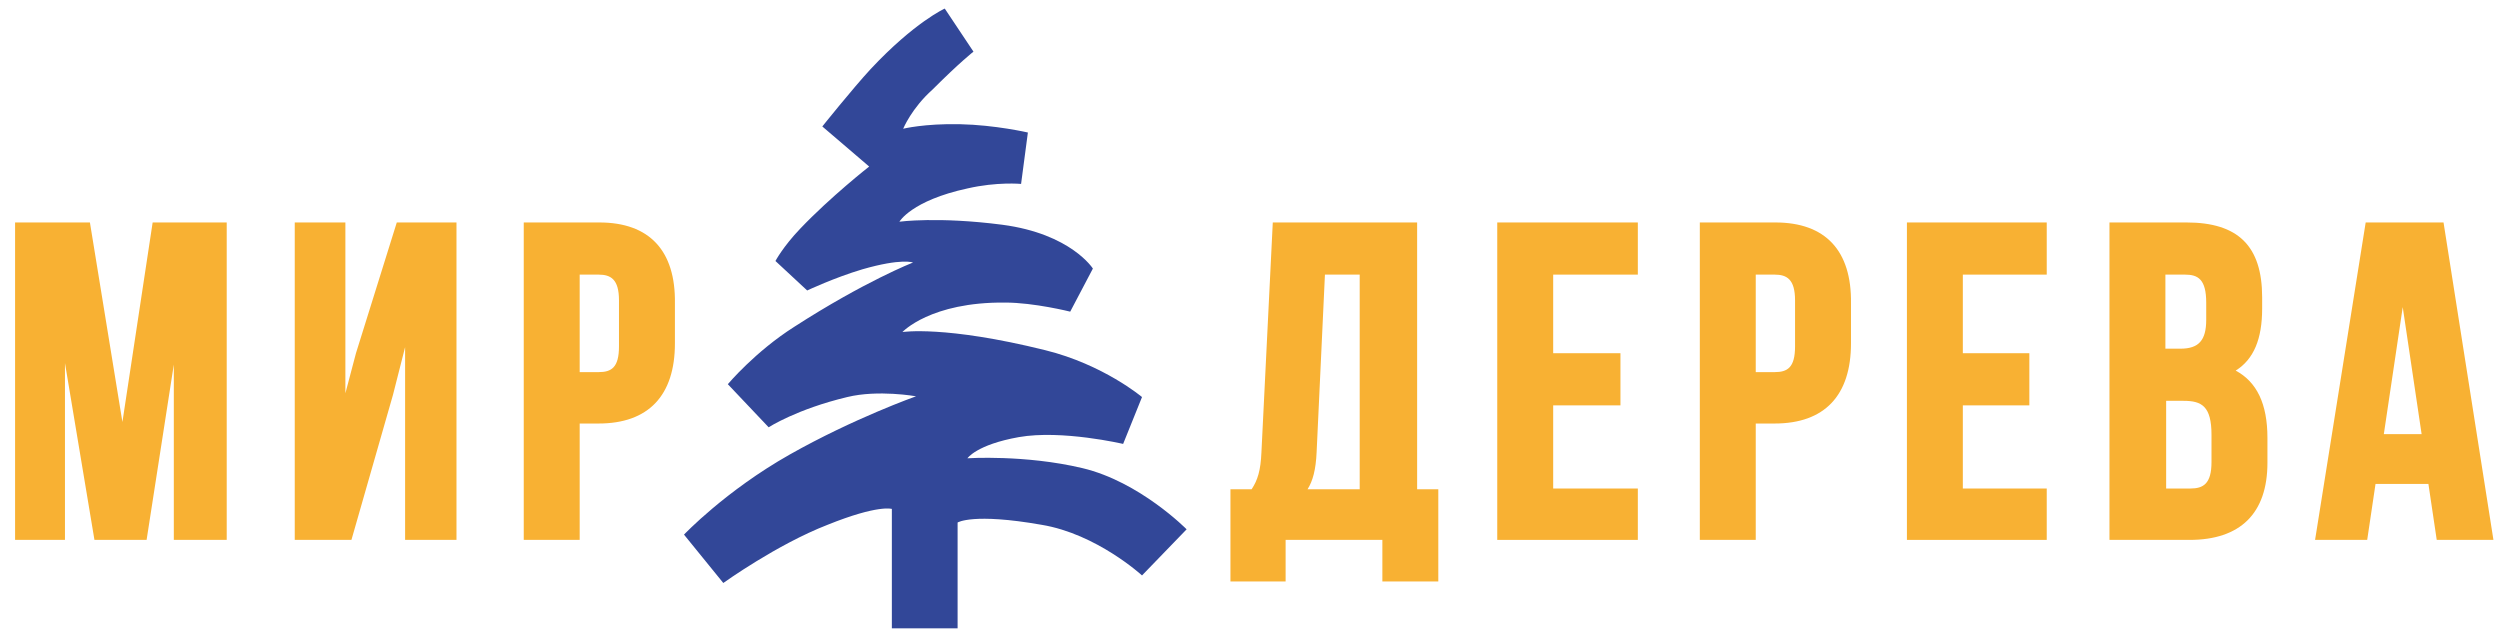 <svg width="150" height="38" viewBox="0 0 150 38" fill="none" xmlns="http://www.w3.org/2000/svg">
<path d="M84.983 13.348H76.367L75.686 27.134C75.641 28.222 75.46 28.812 75.097 29.356H73.827V34.889H77.137V32.394H82.942V34.889H86.298V29.356H85.028V13.348H84.983ZM81.582 16.477V29.356H78.453C78.77 28.857 78.951 28.177 78.997 27.134L79.496 16.477H81.582Z" fill="#F8B133"/>
<path d="M89.835 32.394H98.27V29.311H93.191V24.322H97.227V21.193H93.191V16.477H98.27V13.348H89.835V32.394Z" fill="#F8B133"/>
<path d="M106.524 13.348H101.989V32.394H105.345V25.411H106.478C109.471 25.411 111.059 23.733 111.059 20.604V18.2C111.104 15.026 109.517 13.348 106.524 13.348ZM105.345 16.477H106.478C107.204 16.477 107.703 16.749 107.703 18.019V20.785C107.703 22.055 107.249 22.327 106.478 22.327H105.345V16.477Z" fill="#F8B133"/>
<path d="M114.415 32.394H122.804V29.311H117.77V24.322H121.761V21.193H117.77V16.477H122.804V13.348H114.415V32.394Z" fill="#F8B133"/>
<path d="M134.141 22.236C135.23 21.556 135.729 20.331 135.729 18.517V17.837C135.729 14.754 134.277 13.348 131.194 13.348H126.568V32.394H131.375C134.414 32.394 136.046 30.807 136.046 27.769V26.272C136.046 24.232 135.411 22.916 134.141 22.236ZM129.924 24.05H131.012C132.101 24.05 132.69 24.367 132.69 26.091V27.723C132.69 29.038 132.191 29.311 131.42 29.311H129.969V24.05H129.924ZM132.373 19.198C132.373 20.422 131.919 20.921 130.831 20.921H129.924V16.477H131.103C131.874 16.477 132.373 16.749 132.373 18.155V19.198Z" fill="#F8B133"/>
<path d="M146.612 13.348H141.941L138.948 32.122L138.903 32.394H142.032L142.531 29.038H145.705L146.204 32.394H149.606L146.612 13.348ZM145.297 26.046H143.03L144.164 18.427L145.297 26.046Z" fill="#F8B133"/>
<path d="M7.345 25.32L5.395 13.348H0.905V32.394H3.898V21.783L5.667 32.394H8.796L10.429 21.873V32.394H13.603V13.348H9.159L7.345 25.32Z" fill="#F8B133"/>
<path d="M21.358 21.193L20.723 23.597V13.348H17.685V32.394H21.086L23.58 23.687L24.306 20.83V32.394H27.389V13.348H23.807L21.358 21.193Z" fill="#F8B133"/>
<path d="M35.96 13.348H31.425V32.394H34.781V25.411H35.915C38.908 25.411 40.495 23.733 40.495 20.604V18.2C40.541 15.026 38.953 13.348 35.96 13.348ZM34.781 16.477H35.915C36.641 16.477 37.139 16.749 37.139 18.019V20.785C37.139 22.055 36.686 22.327 35.915 22.327H34.781V16.477Z" fill="#F8B133"/>
<path d="M58.408 3.099L56.685 0.514C56.685 0.514 54.871 1.33 52.241 4.142C51.152 5.321 49.339 7.588 49.339 7.588L52.15 9.992C52.15 9.992 49.837 11.806 48.023 13.71C46.98 14.799 46.527 15.66 46.527 15.66L48.431 17.429C48.431 17.429 50.064 16.658 51.742 16.159C54.1 15.479 54.78 15.751 54.78 15.751C54.78 15.751 51.878 16.885 47.66 19.606C45.302 21.102 43.67 23.052 43.67 23.052L46.119 25.637C46.119 25.637 47.797 24.549 50.835 23.823C52.694 23.37 54.962 23.778 54.962 23.778C54.962 23.778 51.243 25.093 47.388 27.27C43.534 29.447 41.04 32.077 41.04 32.077L43.398 34.979C43.398 34.979 46.617 32.666 49.656 31.487C52.694 30.263 53.511 30.535 53.511 30.535V37.7H57.456V31.351C57.456 31.351 58.363 30.762 62.49 31.487C65.8 32.031 68.521 34.526 68.521 34.526L71.197 31.759C71.197 31.759 68.385 28.902 64.939 28.086C61.492 27.27 58.045 27.497 58.045 27.497C58.045 27.497 58.59 26.68 61.129 26.227C63.714 25.773 67.388 26.635 67.388 26.635L68.521 23.823C68.521 23.823 66.208 21.873 62.717 21.012C56.685 19.515 54.145 19.923 54.145 19.923C54.145 19.923 55.823 18.109 60.313 18.154C62.036 18.154 64.213 18.699 64.213 18.699L65.573 16.114C65.573 16.114 64.258 14.028 60.132 13.484C56.277 12.985 53.964 13.302 53.964 13.302C53.964 13.302 54.69 12.032 58.045 11.307C59.814 10.899 61.265 11.035 61.265 11.035L61.673 7.951C61.673 7.951 59.723 7.497 57.592 7.452C55.461 7.407 54.191 7.724 54.191 7.724C54.191 7.724 54.69 6.5 55.959 5.366C57.592 3.733 58.408 3.099 58.408 3.099Z" fill="#324798"/>
</svg>
